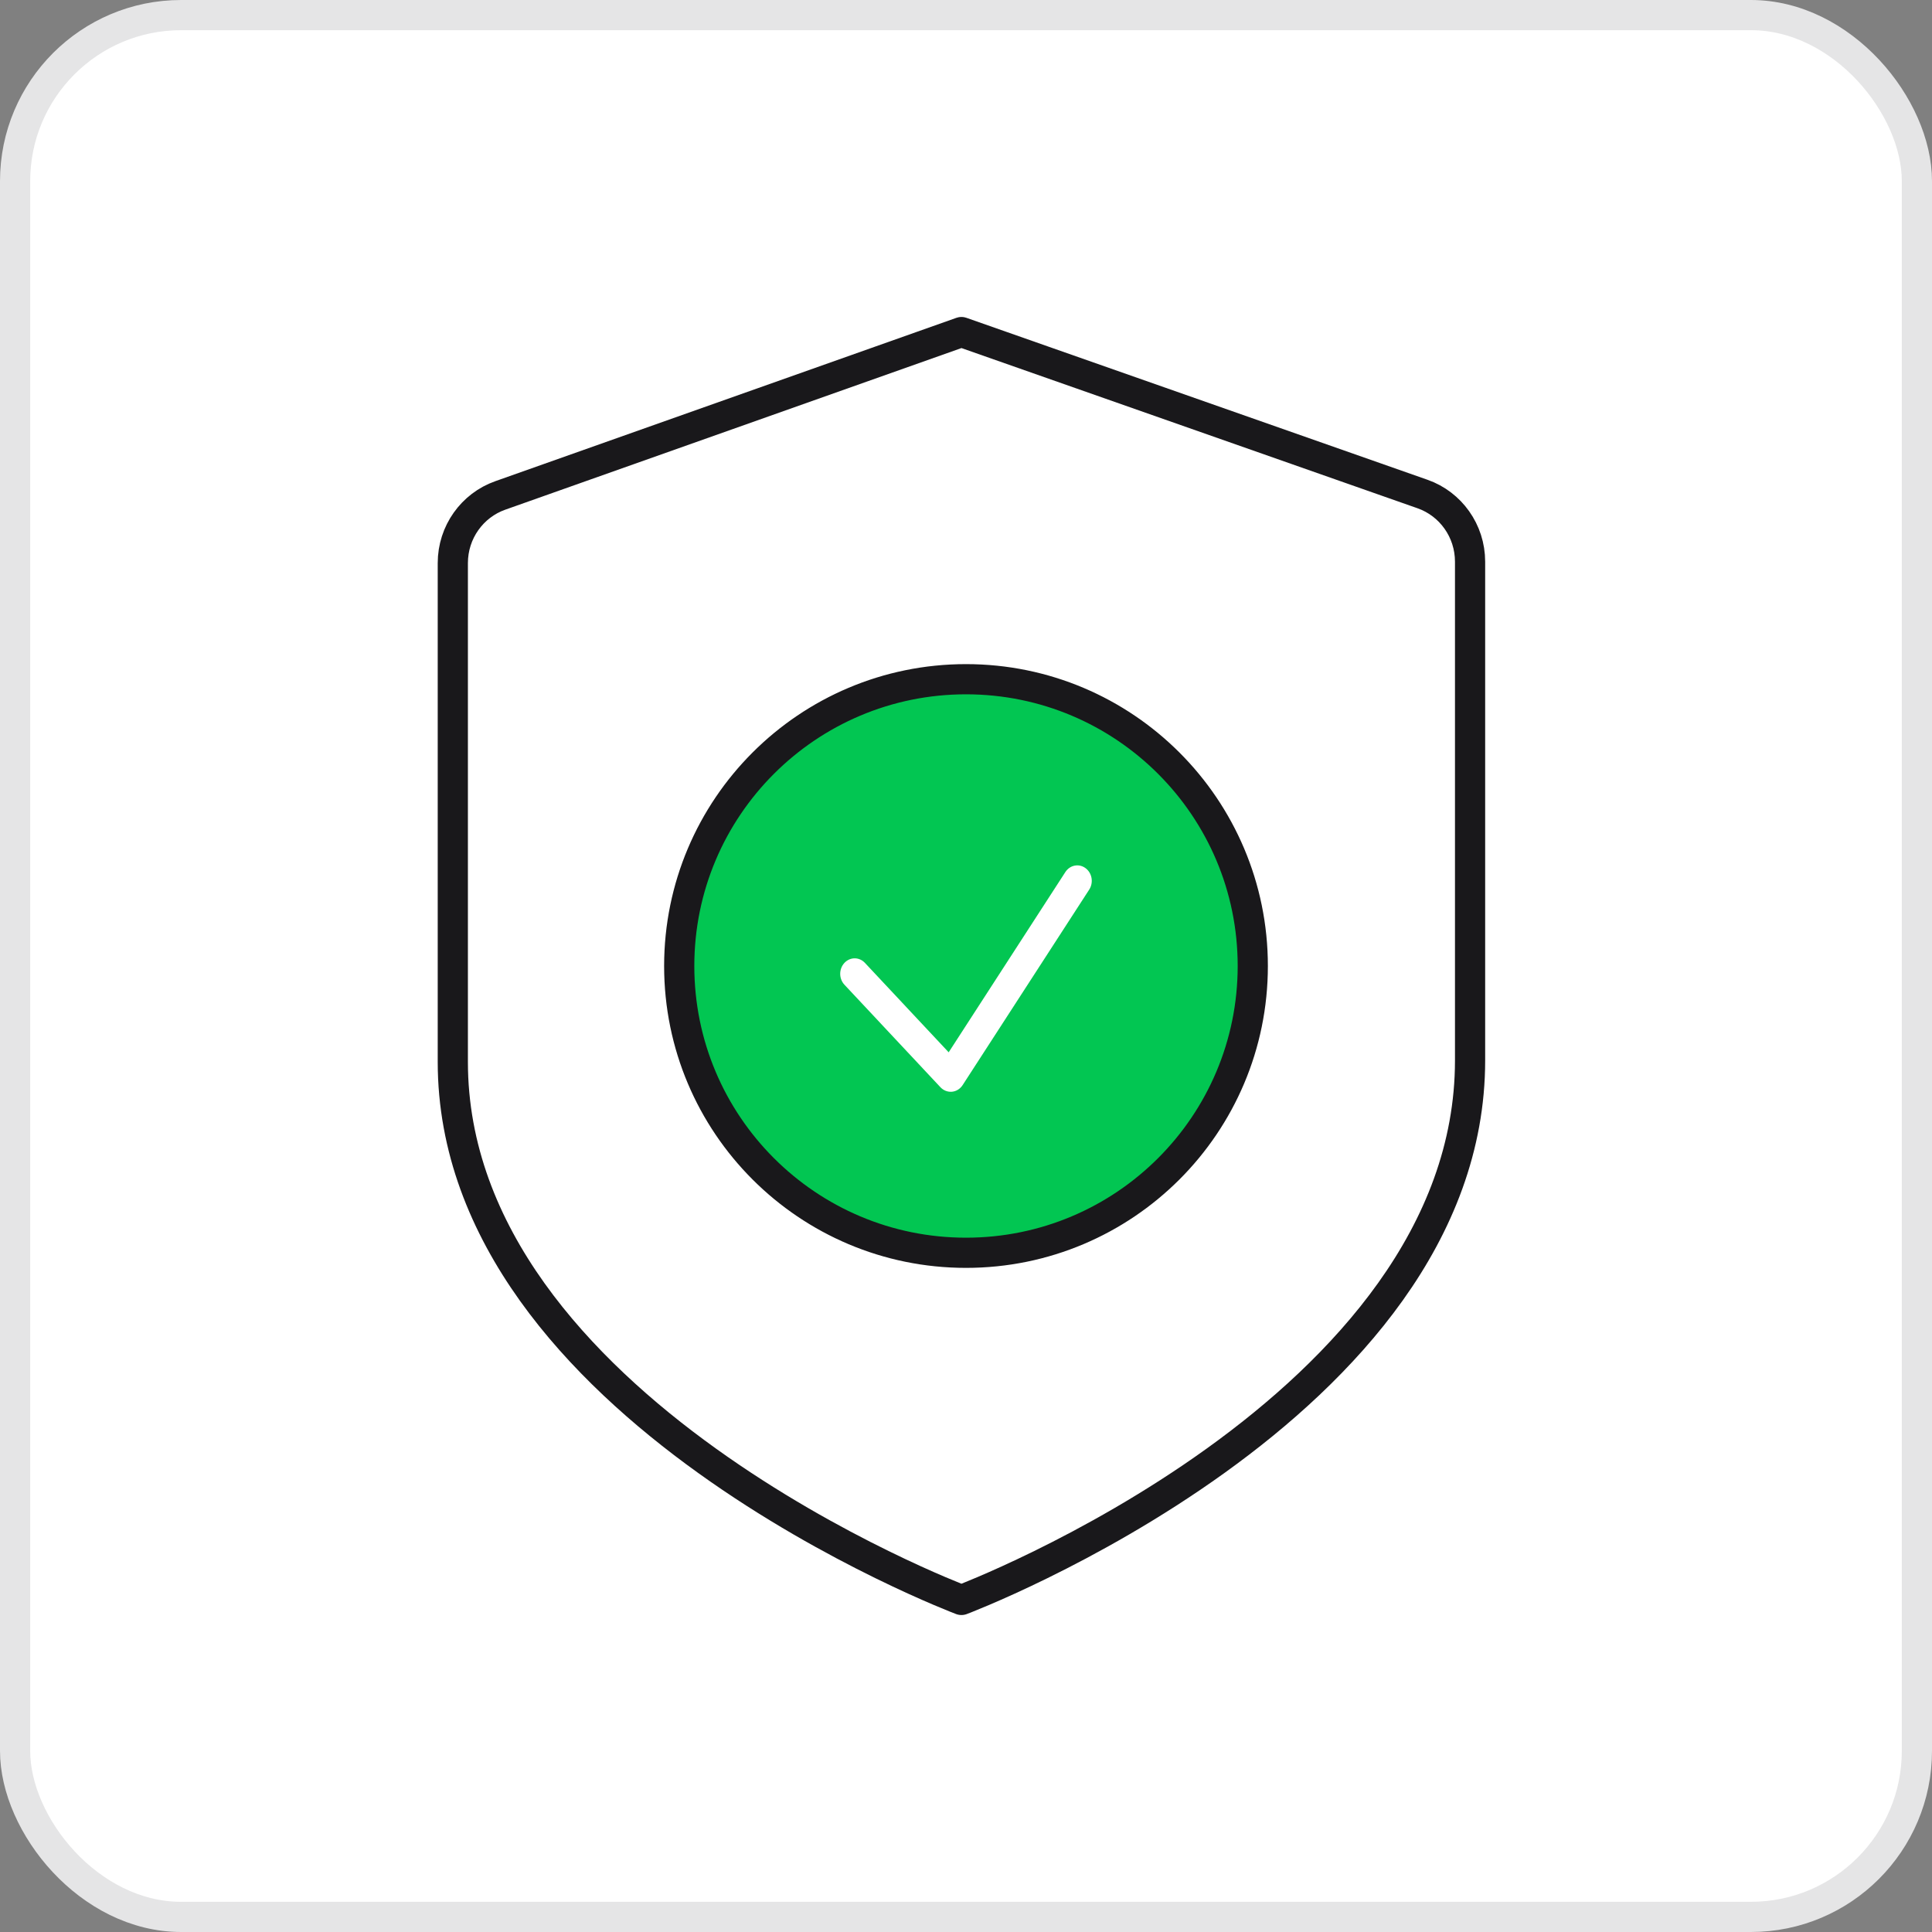 <svg width="64" height="64" viewBox="0 0 64 64" fill="none" xmlns="http://www.w3.org/2000/svg">
<rect x="0" y="0" width="64" height="64" fill="#808080" stroke="none"/>
<rect x="0.5" y="0.5" width="63" height="63" rx="5.5" fill="white"/>
<path d="M31.849 11L47.128 16.367C48.051 16.693 48.698 17.58 48.698 18.607V35.127C48.698 46.653 31.849 53 31.849 53C31.849 53 15 46.653 15 35.173V18.653C15 17.627 15.646 16.74 16.57 16.413L31.849 11Z" stroke="#19181B" stroke-linecap="round" stroke-linejoin="round"/>
<path d="M41.5 32C41.5 37.247 37.247 41.5 32 41.5C26.753 41.5 22.5 37.247 22.5 32C22.5 26.753 26.753 22.5 32 22.5C37.247 22.5 41.5 26.753 41.5 32Z" fill="#02C652" stroke="#19181B" stroke-linecap="round" stroke-linejoin="round"/>
<path d="M36.081 29.47C36.232 29.237 36.177 28.918 35.959 28.758C35.742 28.597 35.443 28.655 35.292 28.887L31.426 34.859L28.651 31.896C28.464 31.696 28.161 31.696 27.974 31.896C27.786 32.096 27.786 32.42 27.973 32.62L31.154 36.017C31.255 36.124 31.395 36.178 31.537 36.165C31.678 36.151 31.807 36.071 31.888 35.946L36.081 29.47Z" fill="white"/>
<rect x="0.5" y="0.5" width="63" height="63" rx="5.5" stroke="#E5E5E6"/>
</svg>
